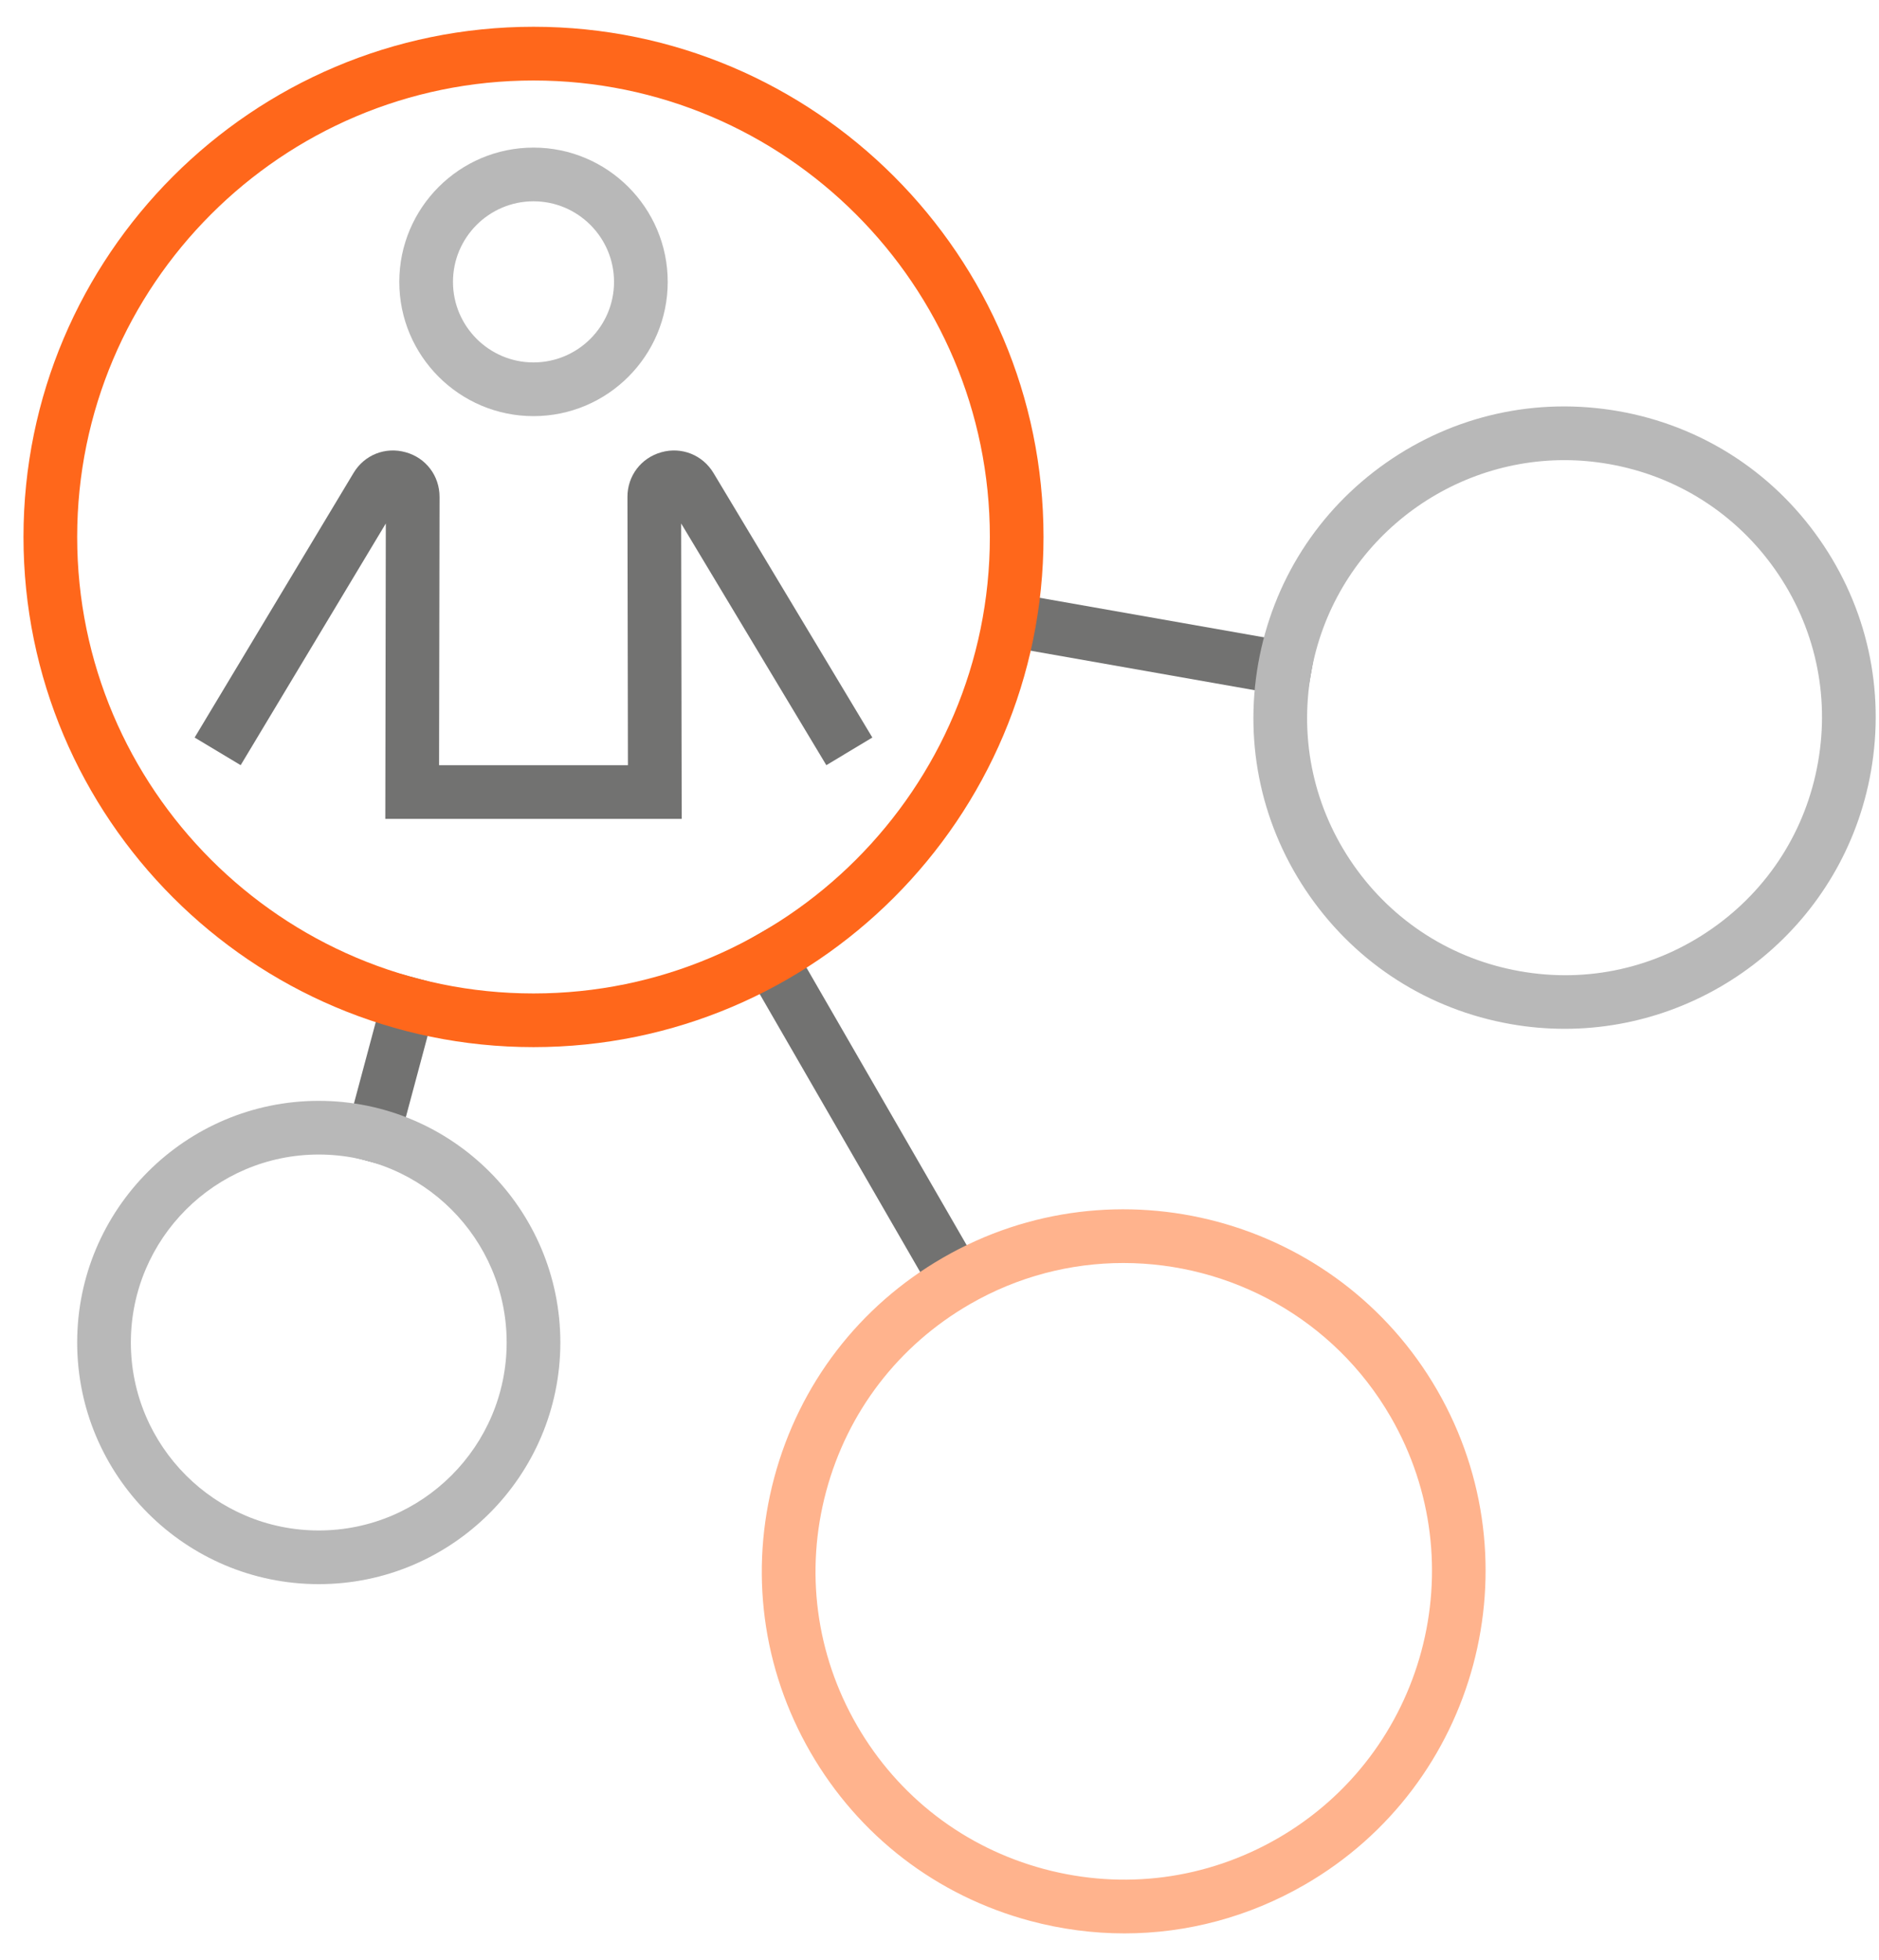 <svg
                width="70"
                height="73"
                viewBox="0 0 70 73"
                fill="none"
                xmlns="http://www.w3.org/2000/svg"
              >
                <path
                  d="M29.056 34.326L27.324 35.326L34.376 47.54L36.108 46.54L29.056 34.326Z"
                  fill="#727271"
                />
                <path
                  d="M37.062 21.969L36.715 23.938L48.668 26.045L49.015 24.076L37.062 21.969Z"
                  fill="#727271"
                />
                <path
                  d="M14.508 36.163L12.685 42.967L14.616 43.484L16.439 36.681L14.508 36.163Z"
                  fill="#727271"
                />
                <path
                  d="M25.396 30.497H14.354L14.373 19.496L8.966 28.497L7.251 27.468L13.17 17.616C13.573 16.942 14.351 16.63 15.112 16.843C15.868 17.052 16.377 17.723 16.375 18.509L16.357 28.499H23.393L23.375 18.509C23.373 17.724 23.881 17.054 24.637 16.843C25.391 16.63 26.174 16.942 26.58 17.615L32.498 27.468L30.784 28.497L25.376 19.496L25.396 30.497Z"
                  fill="#727271"
                />
                <path
                  d="M19.875 15.498C17.117 15.498 14.875 13.255 14.875 10.498C14.875 7.74 17.117 5.497 19.875 5.497C22.633 5.497 24.875 7.74 24.875 10.498C24.875 13.255 22.633 15.498 19.875 15.498ZM19.875 7.497C18.221 7.497 16.875 8.844 16.875 10.498C16.875 12.151 18.221 13.498 19.875 13.498C21.529 13.498 22.875 12.151 22.875 10.498C22.875 8.844 21.529 7.497 19.875 7.497Z"
                  fill="#B8B8B8"
                />
                <path
                  d="M19.875 38.998C9.399 38.998 0.875 30.475 0.875 19.997C0.875 9.52 9.398 0.997 19.875 0.997C30.352 0.997 38.875 9.521 38.875 19.997C38.875 30.474 30.351 38.998 19.875 38.998ZM19.875 2.998C10.501 2.998 2.875 10.624 2.875 19.999C2.875 29.372 10.501 36.999 19.875 36.999C29.25 36.999 36.876 29.372 36.876 19.999C36.876 10.624 29.25 2.998 19.875 2.998Z"
                  fill="#FF671B"
                />
                <path
                  d="M41.889 72.005C40.717 72.005 39.539 71.851 38.377 71.54C34.899 70.608 31.992 68.376 30.192 65.259C28.392 62.14 27.913 58.508 28.844 55.028C29.777 51.55 32.007 48.642 35.124 46.843C41.563 43.123 49.826 45.339 53.541 51.775C57.258 58.214 55.043 66.476 48.607 70.191C46.531 71.391 44.224 72.005 41.889 72.005ZM41.848 47.038C39.901 47.038 37.929 47.532 36.127 48.574C33.471 50.108 31.571 52.584 30.777 55.545C29.983 58.508 30.391 61.602 31.924 64.257C33.458 66.914 35.934 68.815 38.896 69.608C41.859 70.401 44.953 69.994 47.608 68.461C53.092 65.295 54.977 58.259 51.812 52.776C49.687 49.096 45.819 47.038 41.848 47.038Z"
                  fill="#FFB38D"
                />
                <path
                  d="M58.291 38.316C57.626 38.316 56.951 38.259 56.273 38.139C53.225 37.601 50.569 35.909 48.794 33.374C47.017 30.839 46.336 27.762 46.873 24.714C47.412 21.666 49.103 19.009 51.639 17.234C54.175 15.459 57.25 14.78 60.298 15.314C63.347 15.851 66.004 17.544 67.778 20.08C69.555 22.615 70.236 25.69 69.698 28.739C68.709 34.354 63.807 38.316 58.291 38.316ZM58.282 17.137C53.718 17.137 49.662 20.416 48.843 25.062C48.398 27.585 48.962 30.129 50.432 32.227C51.901 34.325 54.1 35.725 56.621 36.17C59.147 36.62 61.688 36.051 63.786 34.581C65.885 33.112 67.285 30.914 67.728 28.391C68.174 25.869 67.61 23.325 66.14 21.227C64.671 19.13 62.472 17.729 59.951 17.285C59.39 17.186 58.832 17.137 58.282 17.137Z"
                  fill="#B8B8B8"
                />
                <path
                  d="M11.875 58.998C6.912 58.998 2.875 54.961 2.875 49.998C2.875 45.035 6.911 40.999 11.875 40.999C16.839 40.999 20.875 45.035 20.875 49.998C20.875 54.961 16.837 58.998 11.875 58.998ZM11.875 42.998C8.015 42.998 4.875 46.138 4.875 49.998C4.875 53.858 8.015 56.999 11.875 56.999C15.735 56.999 18.875 53.858 18.875 49.998C18.875 46.138 15.735 42.998 11.875 42.998Z"
                  fill="#B8B8B8"
                />
              </svg>